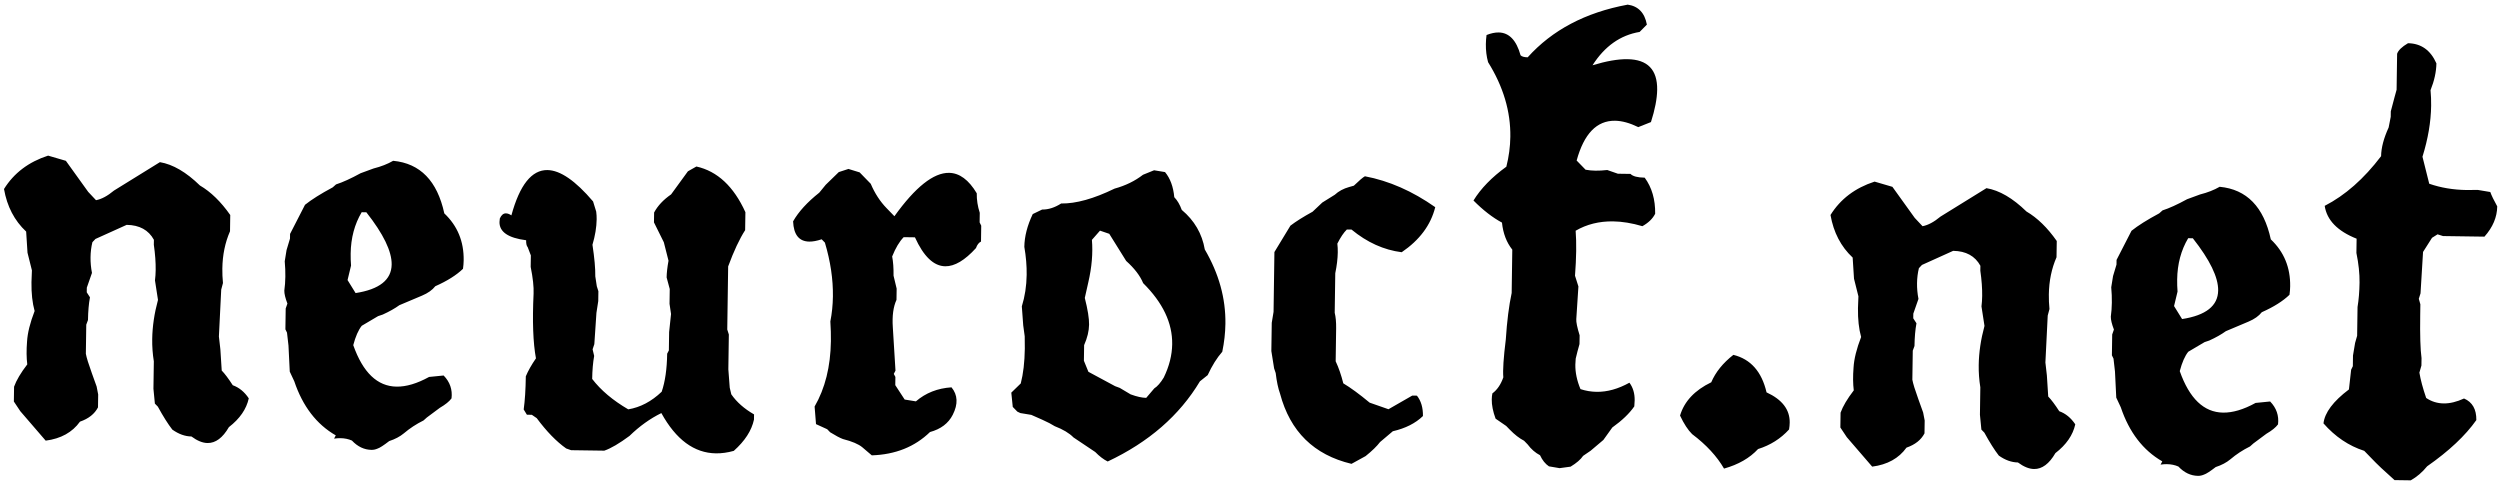 <?xml version="1.0" encoding="UTF-8" standalone="no"?>
<!-- Created with Inkscape (http://www.inkscape.org/) -->

<svg
   width="377"
   height="73"
   viewBox="0 0 99.748 19.315"
   version="1.1"
   id="svg1"
   sodipodi:docname="text1.svg"
   xmlns:inkscape="http://www.inkscape.org/namespaces/inkscape"
   xmlns:sodipodi="http://sodipodi.sourceforge.net/DTD/sodipodi-0.dtd"
   xmlns="http://www.w3.org/2000/svg"
   xmlns:svg="http://www.w3.org/2000/svg"
   xmlns:rdf="http://www.w3.org/1999/02/22-rdf-syntax-ns#"
   xmlns:cc="http://creativecommons.org/ns#"
   xmlns:dc="http://purl.org/dc/elements/1.1/">
  <title
     id="title25">Neu</title>
  <sodipodi:namedview
     id="namedview1"
     pagecolor="#ffffff"
     bordercolor="#999999"
     borderopacity="1"
     inkscape:showpageshadow="2"
     inkscape:pageopacity="0"
     inkscape:pagecheckerboard="0"
     inkscape:deskcolor="#d1d1d1"
     inkscape:document-units="mm"
     showgrid="false"
     inkscape:zoom="1.5133882"
     inkscape:cx="116.95611"
     inkscape:cy="4.6253829"
     inkscape:window-width="1920"
     inkscape:window-height="1227"
     inkscape:window-x="-8"
     inkscape:window-y="-8"
     inkscape:window-maximized="1"
     inkscape:current-layer="layer1" />
  <defs
     id="defs1" />
  <g
     inkscape:label="Ebene 1"
     inkscape:groupmode="layer"
     id="layer1"
     transform="translate(-48.893,-89.27)">
    <path
       d="m 52.164,94.747 q -1.16,0.394 -1.74,1.357 0.197,1.04 0.908,1.686 l 0.066,0.843 0.186,0.701 q -0.011,0.241 -0.011,0.471 0,0.668 0.142,1.149 -0.263,0.711 -0.285,1.226 -0.033,0.514 0.022,0.908 -0.383,0.514 -0.514,0.898 v 0.591 l 0.263,0.383 1.029,1.16 q 0.908,-0.131 1.357,-0.777 0.514,-0.186 0.711,-0.58 v -0.514 l -0.066,-0.317 -0.197,-0.525 q -0.208,-0.547 -0.252,-0.777 v -1.16 l 0.066,-0.186 q 0,-0.525 0.066,-0.908 l -0.131,-0.197 v -0.186 l 0.197,-0.591 q -0.066,-0.317 -0.066,-0.624 0,-0.317 0.066,-0.602 l 0.12,-0.131 1.237,-0.58 q 0.766,0 1.095,0.58 v 0.197 q 0.088,0.558 0.088,1.007 0,0.219 -0.022,0.416 l 0.131,0.777 q -0.208,0.81 -0.208,1.565 0,0.449 0.077,0.887 v 1.095 l 0.066,0.591 0.12,0.12 q 0.328,0.58 0.591,0.908 0.383,0.263 0.766,0.263 0.35,0.252 0.646,0.252 0.482,0 0.843,-0.646 0.646,-0.514 0.777,-1.16 -0.263,-0.383 -0.646,-0.514 -0.263,-0.394 -0.449,-0.58 l -0.066,-0.843 -0.066,-0.514 0.066,-1.872 0.066,-0.263 q -0.033,-0.296 -0.033,-0.58 0,-0.81 0.285,-1.489 V 97.013 Q 58.895,96.224 58.238,95.852 57.407,95.064 56.629,94.944 l -1.817,1.16 q -0.383,0.328 -0.711,0.394 l -0.317,-0.328 -0.908,-1.226 z m 13.769,0.011 q -0.328,0.197 -0.777,0.317 l -0.514,0.197 q -0.58,0.328 -0.974,0.46 l -0.131,0.12 q -0.711,0.394 -1.095,0.711 l -0.58,1.171 v 0.186 l -0.131,0.46 -0.066,0.449 q 0.033,0.317 0.033,0.613 0,0.296 -0.033,0.558 0,0.186 0.131,0.514 l -0.066,0.197 v 0.832 l 0.066,0.131 0.066,0.514 0.066,1.04 0.186,0.383 q 0.525,1.489 1.686,2.134 l -0.066,0.131 q 0.131,-0.022 0.252,-0.022 0.252,0 0.46,0.088 0.35,0.361 0.788,0.361 0.12,0 0.241,-0.055 0.131,-0.044 0.46,-0.306 0.35,-0.12 0.58,-0.317 0.35,-0.306 0.777,-0.525 l 0.131,-0.12 0.514,-0.394 q 0.328,-0.197 0.46,-0.383 0.055,-0.525 -0.328,-0.908 l -0.58,0.066 q -0.711,0.405 -1.292,0.405 -1.149,0 -1.751,-1.631 0.131,-0.525 0.328,-0.777 l 0.646,-0.394 0.186,-0.066 q 0.394,-0.186 0.657,-0.383 l 0.898,-0.394 q 0.35,-0.153 0.525,-0.383 0.711,-0.328 1.095,-0.711 0.022,-0.175 0.022,-0.339 0,-1.127 -0.799,-1.861 -0.449,-1.937 -2.069,-2.069 z m -1.04,2.069 q 1.04,1.281 1.04,2.069 0,0.919 -1.423,1.16 l -0.328,-0.514 0.131,-0.58 q -0.022,-0.241 -0.022,-0.482 0,-0.93 0.416,-1.653 z m 12.806,-1.817 -0.657,0.93 q -0.46,0.328 -0.668,0.733 v 0.394 l 0.405,0.788 0.197,0.733 q -0.066,0.394 -0.066,0.668 l 0.131,0.46 v 0.591 l 0.066,0.405 -0.066,0.722 v 0.733 l -0.066,0.131 q 0,0.919 -0.197,1.521 -0.602,0.591 -1.324,0.722 -0.93,-0.525 -1.456,-1.193 0,-0.525 0.066,-0.919 l -0.066,-0.263 0.066,-0.208 0.066,-1.248 0.066,-0.471 v -0.394 l -0.066,-0.197 -0.066,-0.394 q 0,-0.471 -0.131,-1.259 0.153,-0.547 0.153,-1.018 0,-0.153 -0.022,-0.306 l -0.131,-0.405 q -1.073,-1.226 -1.839,-1.226 -0.941,0 -1.412,1.828 -0.12,-0.077 -0.219,-0.077 -0.153,0 -0.241,0.208 -0.011,0.077 -0.011,0.142 0,0.591 1.073,0.711 0,0.208 0.066,0.274 l 0.131,0.328 v 0.46 q 0.142,0.657 0.131,1.062 -0.055,1.653 0.131,2.583 -0.263,0.394 -0.394,0.722 0,0.799 -0.066,1.324 l 0.131,0.208 h 0.197 l 0.197,0.131 q 0.602,0.788 1.193,1.193 l 0.197,0.066 h 1.324 q 0.394,-0.142 0.996,-0.602 0.591,-0.591 1.259,-0.93 0.898,1.576 2.2,1.576 0.339,0 0.711,-0.109 0.657,-0.602 0.788,-1.259 v -0.208 q -0.591,-0.328 -0.919,-0.788 l -0.066,-0.263 -0.066,-0.733 v -1.39 l -0.066,-0.197 v -0.865 q 0,-1.653 0,-1.653 0.328,-0.93 0.657,-1.456 V 96.608 q -0.722,-1.532 -1.981,-1.795 z m 6.02,-0.055 -0.514,0.514 -0.252,0.317 q -0.711,0.58 -1.029,1.16 0.044,0.799 0.657,0.799 0.208,0 0.493,-0.099 l 0.131,0.131 q 0.35,1.116 0.35,2.145 0,0.514 -0.088,0.996 0.033,0.416 0.033,0.788 0,1.521 -0.613,2.616 l 0.066,0.701 0.449,0.197 0.12,0.12 q 0.328,0.197 0.514,0.263 0.547,0.131 0.777,0.317 l 0.383,0.317 q 1.412,-0.066 2.309,-0.963 0.646,-0.186 0.898,-0.701 0.317,-0.646 -0.066,-1.095 -0.832,0.066 -1.412,0.58 l -0.449,-0.066 -0.383,-0.569 v -0.328 l -0.066,-0.12 0.066,-0.131 -0.131,-1.729 q -0.055,-0.679 0.131,-1.095 v -0.449 l -0.131,-0.514 q 0,-0.449 -0.066,-0.766 0.197,-0.514 0.449,-0.777 h 0.449 q 0.536,1.138 1.226,1.138 0.558,0 1.215,-0.744 0.066,-0.197 0.197,-0.263 V 97.013 l -0.066,-0.131 v -0.383 q -0.131,-0.383 -0.131,-0.777 -0.493,-0.799 -1.116,-0.799 -0.93,0 -2.156,1.762 L 85.646,96.367 q -0.394,-0.394 -0.646,-0.963 l -0.449,-0.449 -0.449,-0.131 z m 12.139,-0.066 q -0.482,0.383 -1.127,0.569 -1.237,0.624 -2.123,0.624 -0.383,0.252 -0.755,0.252 l -0.372,0.186 q -0.317,0.69 -0.317,1.313 0.109,0.58 0.109,1.116 0,0.668 -0.175,1.259 l 0.066,0.755 0.066,0.438 q 0.011,0.252 0.011,0.493 0,0.81 -0.142,1.39 l -0.372,0.372 0.066,0.569 0.186,0.186 0.12,0.055 0.438,0.066 0.438,0.186 q 0.328,0.142 0.503,0.252 0.503,0.186 0.755,0.438 l 0.876,0.569 q 0.252,0.252 0.503,0.372 2.441,-1.193 3.634,-3.251 l 0.306,-0.252 q 0.252,-0.569 0.569,-0.941 0.109,-0.569 0.109,-1.116 0,-1.521 -0.865,-2.955 -0.175,-0.941 -0.941,-1.565 -0.12,-0.317 -0.306,-0.503 -0.066,-0.624 -0.383,-0.996 l -0.438,-0.066 z m -1.313,2.375 0.69,1.073 q 0.503,0.438 0.69,0.876 1.193,1.149 1.193,2.419 0,0.657 -0.317,1.335 -0.186,0.317 -0.372,0.438 l -0.317,0.383 q -0.252,0 -0.624,-0.131 l -0.438,-0.252 -0.186,-0.066 -1.073,-0.558 -0.186,-0.438 v -0.624 q 0.186,-0.438 0.186,-0.821 0,-0.372 -0.186,-1.062 l 0.131,-0.624 q 0.197,-0.908 0.12,-1.697 l 0.317,-0.372 z m 10.168,-2.441 q -0.12,0.066 -0.438,0.383 l -0.186,0.055 q -0.339,0.099 -0.569,0.317 l -0.493,0.317 -0.383,0.372 q -0.558,0.317 -0.876,0.569 l -0.624,1.062 v 2.386 l -0.066,0.438 v 1.127 l 0.12,0.69 0.066,0.186 q 0.066,0.503 0.186,0.821 0.635,2.255 2.89,2.758 l 0.558,-0.317 q 0.383,-0.317 0.569,-0.569 l 0.503,-0.438 q 0.755,-0.186 1.193,-0.624 0,-0.503 -0.252,-0.81 h -0.186 l -0.941,0.558 -0.755,-0.252 q -0.624,-0.503 -1.062,-0.755 -0.131,-0.493 -0.317,-0.876 v -1.313 q 0,-0.372 -0.066,-0.624 v -1.576 q 0.088,-0.46 0.088,-0.832 0,-0.186 -0.022,-0.35 0.186,-0.383 0.372,-0.569 h 0.186 q 0.941,0.755 2.014,0.876 1.062,-0.744 1.313,-1.817 -1.379,-0.941 -2.824,-1.193 z m 10.376,-6.994 q -2.507,0.503 -3.951,2.156 -0.208,0 -0.285,-0.077 -0.263,-0.898 -0.887,-0.898 -0.219,0 -0.482,0.109 -0.022,0.186 -0.022,0.361 0,0.383 0.099,0.722 0.93,1.445 0.93,2.966 0,0.591 -0.142,1.193 -0.865,0.646 -1.292,1.368 0.58,0.569 1.149,0.865 0.077,0.646 0.427,1.073 v 1.729 q -0.153,0.766 -0.208,1.861 -0.12,1.084 -0.077,1.51 -0.142,0.427 -0.427,0.646 -0.022,0.109 -0.022,0.241 0,0.339 0.164,0.766 l 0.427,0.285 0.142,0.142 q 0.296,0.296 0.58,0.438 l 0.142,0.142 q 0.219,0.285 0.503,0.427 0.142,0.296 0.361,0.438 l 0.427,0.066 0.438,-0.066 q 0.35,-0.219 0.493,-0.438 l 0.296,-0.208 0.503,-0.438 0.35,-0.503 q 0.58,-0.427 0.865,-0.854 0.011,-0.12 0.011,-0.241 0,-0.416 -0.219,-0.701 -0.668,0.383 -1.303,0.383 -0.328,0 -0.646,-0.099 -0.219,-0.503 -0.219,-0.974 0,-0.12 0.011,-0.241 l 0.066,-0.285 0.077,-0.296 v -0.35 q -0.153,-0.471 -0.142,-0.646 l 0.066,-1.303 -0.142,-0.427 q 0.033,-0.536 0.033,-0.985 0,-0.449 -0.033,-0.81 0.657,-0.394 1.489,-0.394 0.547,0 1.171,0.175 0.361,-0.208 0.503,-0.503 0,-0.854 -0.438,-1.434 -0.427,0 -0.569,-0.142 h -0.503 l -0.427,-0.142 q -0.252,0.033 -0.471,0.033 -0.208,0 -0.394,-0.033 l -0.361,-0.361 q 0.416,-1.609 1.51,-1.609 0.416,0 0.93,0.241 l 0.503,-0.208 q 0.23,-0.755 0.23,-1.292 0,-1.204 -1.204,-1.204 -0.569,0 -1.39,0.263 0.711,-1.149 1.861,-1.357 l 0.285,-0.296 q -0.142,-0.711 -0.788,-0.788 z m 4.422,13.912 q -0.613,0.493 -0.865,1.105 -0.985,0.493 -1.226,1.346 0.241,0.493 0.493,0.733 0.854,0.624 1.292,1.357 0.854,-0.252 1.346,-0.799 0.733,-0.241 1.226,-0.799 0.022,-0.142 0.022,-0.274 0,-0.777 -0.941,-1.193 -0.306,-1.237 -1.346,-1.478 z m 5.538,-6.994 q -1.16,0.394 -1.74,1.357 0.197,1.04 0.908,1.686 l 0.066,0.843 0.186,0.701 q -0.011,0.241 -0.011,0.471 0,0.668 0.142,1.149 -0.263,0.711 -0.285,1.226 -0.033,0.514 0.022,0.908 -0.383,0.514 -0.514,0.898 v 0.591 l 0.263,0.383 1.029,1.16 q 0.908,-0.131 1.357,-0.777 0.514,-0.186 0.711,-0.58 v -0.514 l -0.066,-0.317 -0.197,-0.525 q -0.208,-0.547 -0.252,-0.777 v -1.16 l 0.066,-0.186 q 0,-0.525 0.066,-0.908 l -0.131,-0.197 v -0.186 l 0.197,-0.591 q -0.066,-0.317 -0.066,-0.624 0,-0.317 0.066,-0.602 l 0.12,-0.131 1.237,-0.58 q 0.766,0 1.095,0.58 v 0.197 q 0.088,0.558 0.088,1.007 0,0.219 -0.022,0.416 l 0.131,0.777 q -0.208,0.81 -0.208,1.565 0,0.449 0.077,0.887 v 1.095 l 0.066,0.591 0.12,0.12 q 0.328,0.58 0.591,0.908 0.383,0.263 0.766,0.263 0.35,0.252 0.646,0.252 0.482,0 0.843,-0.646 0.646,-0.514 0.777,-1.16 -0.263,-0.383 -0.646,-0.514 -0.263,-0.394 -0.449,-0.58 l -0.066,-0.843 -0.066,-0.514 0.066,-1.872 0.066,-0.263 q -0.033,-0.296 -0.033,-0.58 0,-0.81 0.285,-1.489 V 97.013 q -0.569,-0.788 -1.226,-1.16 -0.832,-0.788 -1.609,-0.908 l -1.817,1.16 q -0.383,0.328 -0.711,0.394 l -0.317,-0.328 -0.908,-1.226 z m 13.769,0.011 q -0.328,0.197 -0.777,0.317 l -0.514,0.197 q -0.58,0.328 -0.974,0.46 l -0.131,0.12 q -0.711,0.394 -1.095,0.711 l -0.58,1.171 v 0.186 l -0.131,0.46 -0.066,0.449 q 0.033,0.317 0.033,0.613 0,0.296 -0.033,0.558 0,0.186 0.131,0.514 l -0.066,0.197 v 0.832 l 0.066,0.131 0.066,0.514 0.066,1.04 0.186,0.383 q 0.525,1.489 1.686,2.134 l -0.066,0.131 q 0.131,-0.022 0.252,-0.022 0.252,0 0.46,0.088 0.35,0.361 0.788,0.361 0.12,0 0.241,-0.055 0.131,-0.044 0.46,-0.306 0.35,-0.12 0.58,-0.317 0.35,-0.306 0.777,-0.525 l 0.131,-0.12 0.514,-0.394 q 0.328,-0.197 0.46,-0.383 0.055,-0.525 -0.328,-0.908 l -0.58,0.066 q -0.711,0.405 -1.292,0.405 -1.149,0 -1.751,-1.631 0.131,-0.525 0.328,-0.777 l 0.646,-0.394 0.186,-0.066 q 0.394,-0.186 0.657,-0.383 l 0.898,-0.394 q 0.35,-0.153 0.525,-0.383 0.711,-0.328 1.095,-0.711 0.022,-0.175 0.022,-0.339 0,-1.127 -0.799,-1.861 -0.449,-1.937 -2.069,-2.069 z m -1.04,2.069 q 1.04,1.281 1.04,2.069 0,0.919 -1.423,1.16 l -0.328,-0.514 0.131,-0.58 q -0.022,-0.241 -0.022,-0.482 0,-0.93 0.416,-1.653 z m 8.472,-7.903 q -0.361,0.219 -0.427,0.427 v 1.434 l -0.077,0.296 -0.142,0.569 v 0.219 l -0.077,0.427 q -0.285,0.646 -0.285,1.149 -1.007,1.368 -2.222,2.014 0.142,0.854 1.292,1.292 v 0.569 q 0.142,0.646 0.142,1.182 0,0.536 -0.066,0.974 v 1.149 l -0.077,0.285 -0.077,0.503 v 0.427 l -0.066,0.142 -0.077,0.788 q -0.93,0.722 -0.996,1.368 0.711,0.788 1.642,1.073 l 0.296,0.296 q 0.317,0.328 0.93,0.854 h 0.646 q 0.361,-0.208 0.646,-0.569 1.292,-0.93 1.937,-1.872 0,-0.646 -0.503,-0.854 -0.438,0.208 -0.81,0.208 -0.383,0 -0.701,-0.208 -0.208,-0.58 -0.285,-1.007 l 0.077,-0.285 v -0.296 q -0.077,-0.503 -0.077,-1.718 v -0.427 l -0.066,-0.219 0.066,-0.219 0.077,-1.653 0.35,-0.569 0.219,-0.142 0.219,0.066 h 1.653 q 0.493,-0.569 0.493,-1.215 -0.208,-0.361 -0.285,-0.569 l -0.503,-0.077 q -0.219,0.011 -0.438,0.011 -0.81,0 -1.5,-0.23 l -0.285,-1.073 q 0.317,-1.073 0.317,-2.036 0,-0.317 -0.033,-0.624 0.219,-0.569 0.219,-1.073 -0.361,-0.788 -1.149,-0.788 z"
       id="text25"
       style="font-size:22.416px;line-height:1.4;font-family:'Gotyk Poszarpany';-inkscape-font-specification:'Gotyk Poszarpany, Normal';text-align:center;letter-spacing:0px;text-anchor:middle;stroke-width:0.237;stroke-linecap:square;paint-order:stroke fill markers"
       transform="rotate(0.815)"
       aria-label="neurock.net" />
  </g>
</svg>
